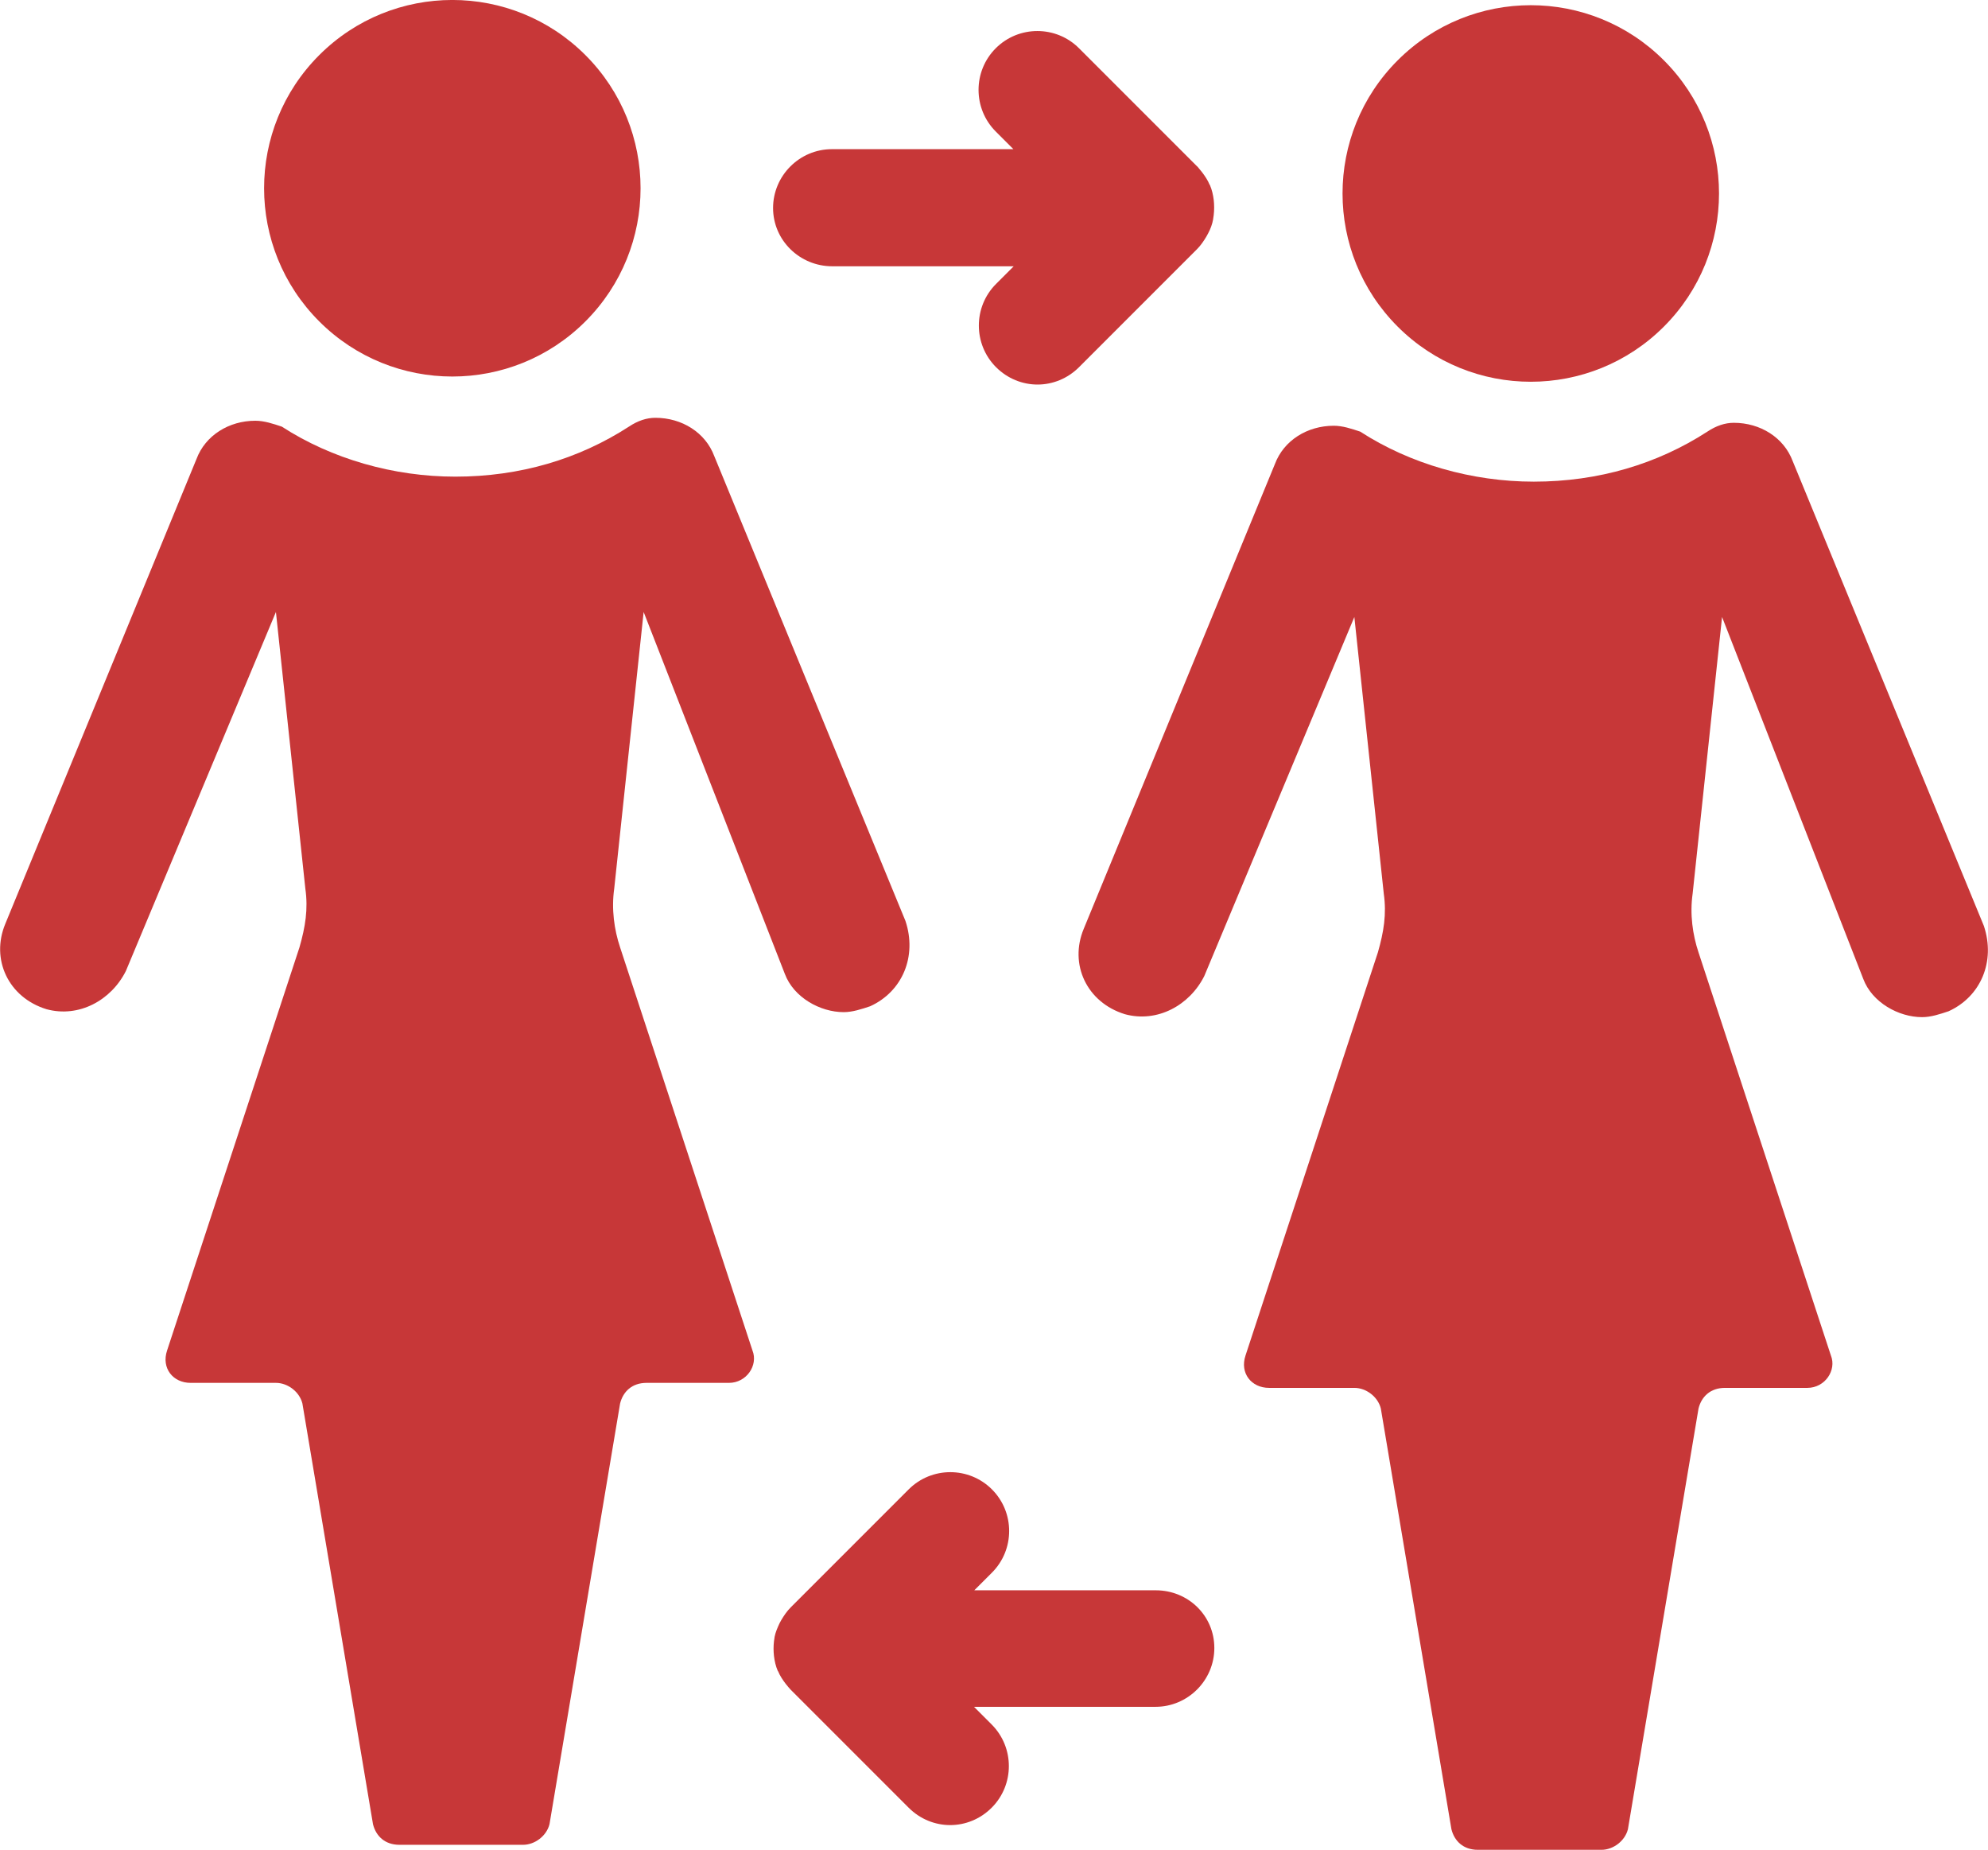 <?xml version="1.0" encoding="utf-8"?>
<!-- Generator: Adobe Illustrator 23.0.4, SVG Export Plug-In . SVG Version: 6.00 Build 0)  -->
<svg version="1.1" id="Layer_1" xmlns="http://www.w3.org/2000/svg" xmlns:xlink="http://www.w3.org/1999/xlink" x="0px" y="0px"
	 viewBox="0 0 67.58 62.87" style="enable-background:new 0 0 67.58 62.87;" xml:space="preserve">
<style type="text/css">
	.st0{fill:#C73738;}
</style>
<g>
	<path class="st0" d="M67.44,31.47l-6.5-15.8c-0.3-0.8-1.1-1.3-2-1.3c-0.3,0-0.6,0.1-0.9,0.3c-1.7,1.1-3.7,1.7-5.9,1.7
		c-2.1,0-4.2-0.6-5.9-1.7c-0.3-0.1-0.6-0.2-0.9-0.2c-0.9,0-1.7,0.5-2,1.3l-6.5,15.8c-0.5,1.2,0.1,2.5,1.4,2.9
		c1.1,0.3,2.2-0.3,2.7-1.3l5.1-12.2l1,9.4c0.1,0.7,0,1.3-0.2,2l-4.5,13.7c-0.2,0.6,0.2,1.1,0.8,1.1h2.9c0.4,0,0.8,0.3,0.9,0.7
		l2.4,14.3c0.1,0.4,0.4,0.7,0.9,0.7h4.2c0.4,0,0.8-0.3,0.9-0.7l2.4-14.3c0.1-0.4,0.4-0.7,0.9-0.7h2.8c0.6,0,1-0.6,0.8-1.1l-4.5-13.7
		c-0.2-0.6-0.3-1.3-0.2-2l1-9.4l4.8,12.3c0.3,0.8,1.2,1.3,2,1.3c0.3,0,0.6-0.1,0.9-0.2C67.34,33.87,67.84,32.67,67.44,31.47z"/>
	<ellipse transform="matrix(0.707 -0.707 0.707 0.707 10.6 38.723)" class="st0" cx="52.04" cy="6.57" rx="6.4" ry="6.4"/>
	<path class="st0" d="M21.08,32.2c-0.2-0.6-0.3-1.3-0.2-2l1-9.4l4.8,12.3c0.3,0.8,1.2,1.3,2,1.3c0.3,0,0.6-0.1,0.9-0.2
		c1.1-0.5,1.6-1.7,1.2-2.9l-6.5-15.8c-0.3-0.8-1.1-1.3-2-1.3c-0.3,0-0.6,0.1-0.9,0.3c-1.7,1.1-3.7,1.7-5.9,1.7
		c-2.1,0-4.2-0.6-5.9-1.7c-0.3-0.1-0.6-0.2-0.9-0.2c-0.9,0-1.7,0.5-2,1.3l-6.5,15.8c-0.5,1.2,0.1,2.5,1.4,2.9
		c1.1,0.3,2.2-0.3,2.7-1.3l5.1-12.2l1,9.4c0.1,0.7,0,1.3-0.2,2l-4.5,13.7c-0.2,0.6,0.2,1.1,0.8,1.1h2.9c0.4,0,0.8,0.3,0.9,0.7
		l2.4,14.3c0.1,0.4,0.4,0.7,0.9,0.7h4.2c0.4,0,0.8-0.3,0.9-0.7l2.4-14.3c0.1-0.4,0.4-0.7,0.9-0.7h2.8c0.6,0,1-0.6,0.8-1.1
		L21.08,32.2z"/>
	<ellipse transform="matrix(0.707 -0.707 0.707 0.707 -0.022 12.747)" class="st0" cx="15.38" cy="6.4" rx="6.4" ry="6.4"/>
	<path class="st0" d="M28.29,9.05h6.17l-0.6,0.6c-0.78,0.78-0.78,2.05,0,2.83c0.39,0.39,0.9,0.59,1.41,0.59s1.02-0.2,1.41-0.59
		l4.01-4.01c0.13-0.13,0.23-0.28,0.32-0.43c0.02-0.04,0.04-0.07,0.06-0.11c0.08-0.15,0.14-0.31,0.17-0.48c0,0,0-0.01,0-0.01
		c0.03-0.17,0.04-0.34,0.03-0.52c0-0.04-0.01-0.08-0.01-0.12c-0.02-0.17-0.06-0.35-0.13-0.51c0,0,0,0,0,0
		c0-0.01-0.01-0.01-0.01-0.01c-0.06-0.15-0.16-0.3-0.26-0.43c-0.03-0.04-0.06-0.07-0.09-0.11c-0.03-0.03-0.05-0.07-0.08-0.09
		l-4.01-4.01c-0.78-0.78-2.05-0.78-2.83,0c-0.78,0.78-0.78,2.05,0,2.83l0.6,0.6h-6.17c-1.1,0-2,0.9-2,2S27.19,9.05,28.29,9.05z"/>
	<path class="st0" d="M39.29,54.05h-6.17l0.6-0.6c0.78-0.78,0.78-2.05,0-2.83c-0.78-0.78-2.05-0.78-2.83,0l-4.01,4.01
		c-0.13,0.13-0.23,0.28-0.32,0.43c-0.02,0.04-0.04,0.07-0.06,0.11c-0.07,0.15-0.14,0.31-0.17,0.47c0,0,0,0.01,0,0.01
		c-0.03,0.17-0.04,0.34-0.03,0.51c0,0.04,0.01,0.08,0.01,0.12c0.02,0.17,0.06,0.35,0.13,0.51c0,0,0,0,0,0
		c0,0.01,0.01,0.01,0.01,0.01c0.06,0.15,0.16,0.3,0.26,0.43c0.03,0.04,0.06,0.07,0.09,0.11c0.03,0.03,0.05,0.06,0.08,0.09l4.01,4.01
		c0.39,0.39,0.9,0.59,1.41,0.59c0.51,0,1.02-0.2,1.41-0.59c0.78-0.78,0.78-2.05,0-2.83l-0.6-0.6h6.17c1.1,0,2-0.9,2-2
		S40.39,54.05,39.29,54.05z"/>
</g>
</svg>
